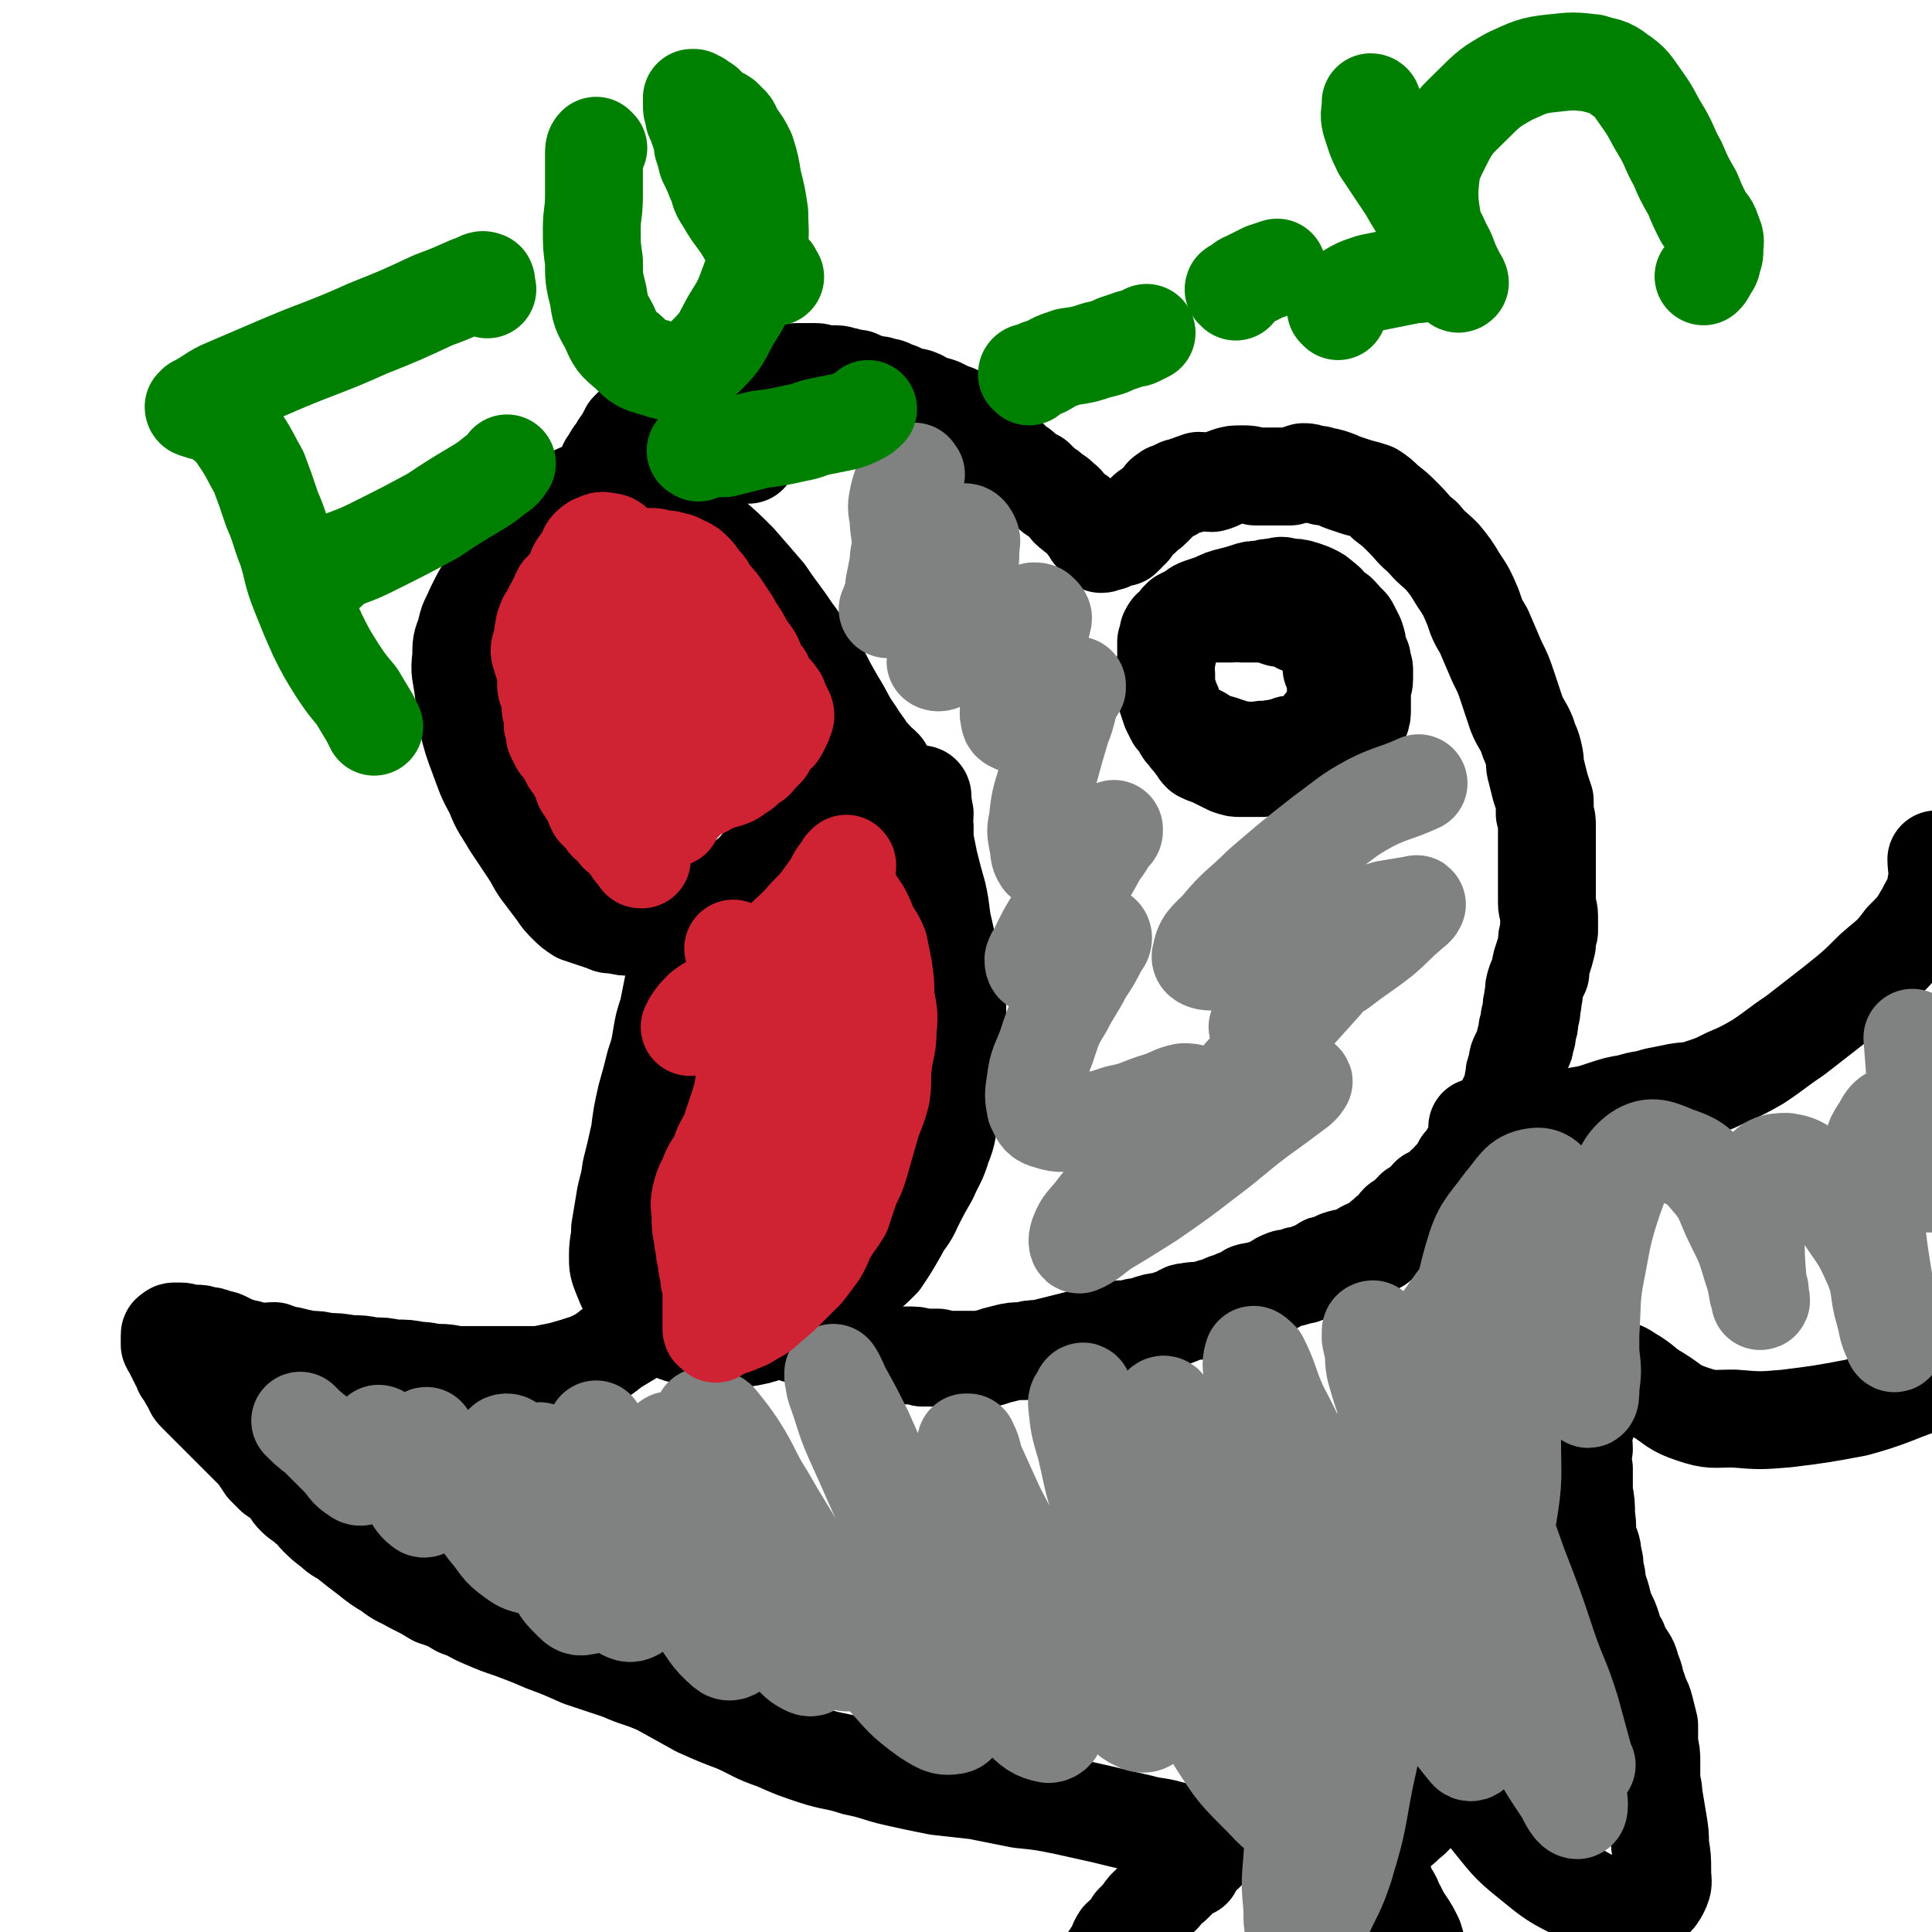 <svg viewBox='0 0 888 888' version='1.1' xmlns='http://www.w3.org/2000/svg' xmlns:xlink='http://www.w3.org/1999/xlink'><g fill='none' stroke='#000000' stroke-width='45' stroke-linecap='round' stroke-linejoin='round'><path d='M406,353c-1,0 -1,0 -1,-1 -1,0 -1,0 -1,0 -2,-3 -2,-3 -5,-6 -3,-5 -3,-4 -6,-9 -5,-7 -4,-7 -9,-15 -4,-7 -4,-7 -8,-15 -6,-8 -6,-9 -12,-17 -6,-9 -6,-8 -12,-17 -6,-7 -6,-7 -13,-15 -6,-6 -6,-6 -13,-12 -6,-6 -5,-6 -12,-11 -6,-4 -6,-3 -13,-6 -5,-2 -5,-3 -12,-4 -4,-1 -4,-1 -9,-1 -4,0 -4,0 -8,1 -5,1 -5,1 -9,3 -5,2 -4,2 -8,5 -4,3 -4,3 -8,7 -3,3 -3,4 -7,7 -4,6 -4,6 -8,11 -4,5 -4,5 -8,11 -3,5 -3,5 -6,11 -2,5 -3,5 -4,11 -2,5 -2,5 -2,11 -1,7 0,7 1,15 1,7 0,7 2,15 2,8 2,8 5,16 3,8 3,9 7,16 3,8 4,8 8,15 4,6 4,6 8,12 4,6 3,6 7,11 3,4 3,4 6,8 2,3 2,3 5,6 2,2 2,2 5,4 3,1 3,1 6,2 3,1 3,1 6,2 2,1 2,1 5,1 4,1 4,1 8,1 4,1 4,1 8,1 3,1 3,1 7,1 2,0 2,0 4,0 2,0 2,-1 4,-1 1,0 1,0 2,0 1,0 1,0 1,0 '/><path d='M424,366c0,0 -1,-1 -1,-1 0,0 1,0 1,1 0,1 0,1 0,3 1,3 0,3 1,5 0,3 -1,3 0,6 0,3 0,3 0,6 1,5 1,5 2,10 2,8 2,8 4,15 2,9 1,9 3,17 2,9 2,9 3,18 2,8 2,8 3,17 0,9 0,9 0,17 0,9 1,9 0,17 -1,7 -2,7 -3,15 -2,7 -1,8 -4,15 -2,7 -3,7 -6,14 -4,7 -4,7 -7,13 -3,7 -4,6 -7,12 -4,7 -4,7 -8,13 -4,4 -4,4 -9,8 -4,5 -4,5 -9,8 -5,4 -5,4 -10,7 -6,3 -6,3 -11,6 -6,2 -6,2 -12,4 -6,2 -6,2 -12,3 -6,1 -6,1 -13,1 -6,-1 -6,-1 -13,-2 -5,-1 -5,-1 -10,-4 -5,-2 -5,-3 -9,-6 -3,-4 -3,-4 -6,-8 -3,-4 -3,-4 -5,-9 -2,-5 -2,-5 -2,-10 0,-6 1,-6 1,-12 1,-6 1,-6 2,-12 1,-7 2,-7 3,-15 2,-8 2,-8 4,-17 1,-8 1,-8 3,-17 2,-7 2,-7 4,-15 2,-6 2,-6 3,-12 1,-6 1,-6 3,-12 1,-5 1,-5 2,-10 1,-5 1,-5 3,-10 1,-4 1,-4 2,-8 1,-4 1,-4 2,-7 0,-3 1,-3 2,-6 1,-2 1,-2 2,-5 1,-1 0,-1 1,-3 0,0 1,-1 1,-1 '/><path d='M396,361c0,0 -1,-1 -1,-1 -1,0 -1,0 -2,1 -2,1 -2,1 -4,2 -2,2 -2,1 -4,3 -2,1 -2,2 -4,3 -1,1 -1,2 -3,3 -2,1 -2,1 -4,3 -2,2 -2,2 -4,3 -2,2 -1,3 -4,4 -2,2 -2,2 -5,4 -2,1 -2,2 -4,4 -2,2 -2,2 -4,4 -2,2 -2,2 -4,4 -2,3 -2,3 -5,5 -1,1 -1,2 -3,3 -2,1 -2,1 -5,2 -2,1 -2,1 -4,2 -2,1 -2,1 -4,2 -2,1 -2,1 -4,2 -1,1 -1,1 -3,1 0,0 0,1 -1,1 0,0 0,0 -1,0 -1,0 -1,1 -2,1 '/><path d='M280,227c-1,0 -1,0 -1,-1 -1,-1 -1,-1 -1,-2 0,-2 0,-2 0,-4 0,-3 0,-3 1,-5 0,-2 1,-2 2,-4 1,-2 1,-2 3,-4 1,-3 1,-2 3,-5 1,-2 1,-2 2,-4 1,-1 1,-1 3,-3 1,-1 1,-1 3,-2 2,-1 2,-2 5,-3 2,-1 3,-1 5,-2 3,-1 3,-2 6,-3 2,-1 2,-1 5,-2 4,-1 4,-1 7,-2 4,-1 4,-1 8,-2 2,-1 2,-1 5,-2 2,0 2,-1 5,-1 2,-1 2,-1 4,-2 3,0 3,0 5,-1 2,0 2,0 5,-1 3,0 3,0 6,0 3,0 3,-1 5,-1 2,0 2,0 4,0 3,0 3,0 5,0 2,0 2,1 4,1 3,0 3,0 5,0 3,0 2,1 5,1 2,1 2,1 5,1 2,1 2,1 5,2 2,1 3,1 5,1 2,1 2,1 4,1 3,1 3,2 5,2 2,1 2,1 4,2 3,1 3,0 5,1 3,1 2,2 5,3 2,0 2,0 5,1 2,1 2,1 4,2 3,1 3,1 5,2 1,1 1,1 3,3 2,1 2,1 3,2 2,2 2,2 4,4 2,1 2,1 4,3 1,2 1,2 3,3 2,2 2,2 5,4 2,2 2,2 4,4 2,1 2,1 4,3 3,2 3,2 5,3 2,2 2,2 4,4 2,1 2,1 4,3 2,1 2,1 4,3 3,2 2,3 5,5 2,2 2,1 4,3 2,2 2,2 3,4 1,1 1,1 2,3 1,1 1,0 2,1 0,1 1,1 1,1 0,0 0,1 0,1 0,0 0,0 1,1 0,1 0,1 0,1 1,0 1,0 1,-1 1,0 1,0 2,0 1,-1 1,0 1,0 1,-1 1,-1 2,-1 0,0 0,0 1,-1 0,0 0,0 0,0 0,0 0,0 1,0 1,0 1,0 2,0 1,-1 1,-1 2,-2 0,0 0,0 0,-1 -1,0 0,0 0,0 0,-1 -1,-1 0,-1 0,-1 1,0 2,0 0,-1 0,-1 1,-2 0,0 0,0 1,-1 1,-1 1,-1 2,-2 2,-1 1,-1 3,-3 1,-1 1,0 2,-1 1,-1 1,-1 2,-2 1,-1 1,-1 3,-3 1,-1 0,-1 2,-2 1,-1 1,-1 3,-1 1,-1 1,-1 3,-2 2,0 2,-1 4,-1 2,-1 2,-1 5,-2 3,0 3,1 6,1 4,-1 4,-2 7,-3 3,-1 3,-1 7,-1 3,0 3,0 6,1 4,0 4,0 8,0 4,0 4,0 8,0 3,-1 3,-1 6,-2 2,0 2,0 4,1 3,0 3,0 5,1 2,0 2,0 5,1 3,1 2,1 5,2 3,1 3,1 6,2 4,1 4,1 7,2 3,2 3,2 6,5 4,3 4,3 8,7 5,5 4,5 9,9 4,5 5,5 9,9 4,5 4,5 7,10 4,6 4,6 7,13 2,6 2,6 5,11 3,7 3,7 6,14 3,6 3,6 5,12 2,6 2,6 4,12 2,5 3,5 5,10 1,4 2,4 3,9 1,4 0,4 1,7 1,4 1,4 2,8 1,3 1,3 2,6 0,3 0,3 0,6 1,3 1,3 1,6 0,3 0,3 0,5 0,3 0,3 0,6 0,3 0,3 0,6 0,3 0,3 0,6 0,3 0,3 0,6 0,3 0,3 0,6 0,3 1,3 1,6 0,3 0,3 0,7 -1,3 -1,3 -1,6 -1,4 -1,4 -2,7 -1,3 -1,3 -1,6 -1,2 -1,2 -2,4 -1,3 -1,3 -1,6 -1,3 0,3 -1,5 0,3 0,3 -1,6 0,3 0,3 -1,5 0,3 0,3 -1,5 0,2 0,2 -1,4 -1,2 -1,2 -2,4 -1,2 0,2 -1,5 -1,2 -1,2 -1,4 -1,3 0,3 -1,5 -1,3 -1,3 -2,5 -1,2 -1,2 -2,5 -1,2 -1,2 -3,4 -1,2 -1,2 -3,3 -1,2 -1,2 -2,4 -2,2 -1,2 -3,4 -1,2 -1,1 -3,3 -1,2 -1,2 -2,3 -1,2 -1,2 -3,4 -1,2 -1,2 -2,4 -1,1 -1,1 -3,3 -1,2 -1,2 -3,3 -2,2 -2,2 -3,3 -2,1 -2,1 -4,2 -2,2 -1,2 -3,4 -2,1 -2,1 -4,2 -2,2 -1,2 -3,3 -2,2 -2,2 -4,3 -2,2 -1,2 -3,4 -2,1 -2,1 -4,3 -2,1 -1,2 -3,3 -2,1 -3,1 -5,2 -2,1 -2,1 -3,2 -3,1 -3,1 -5,2 -2,0 -2,0 -5,1 -2,1 -2,1 -4,2 -2,0 -2,0 -3,1 -2,1 -2,1 -4,2 -3,1 -2,1 -5,2 -2,0 -2,0 -4,1 -3,1 -3,0 -5,1 -3,1 -3,2 -5,3 -3,1 -3,1 -6,2 -2,1 -2,0 -5,1 -3,2 -3,2 -6,3 -4,2 -4,1 -7,3 -4,1 -4,1 -7,2 -4,1 -4,0 -8,1 -3,0 -2,1 -5,2 -3,1 -3,1 -5,2 -3,1 -3,0 -6,1 -4,1 -4,2 -8,2 -3,1 -4,1 -7,1 -4,1 -4,1 -8,1 -3,1 -3,2 -6,3 -4,1 -4,0 -7,1 -4,1 -4,1 -8,2 -4,1 -4,1 -8,2 -4,0 -4,0 -7,1 -5,0 -5,0 -9,1 -4,1 -4,1 -7,2 -4,1 -4,1 -8,1 -4,0 -4,0 -8,0 -4,0 -4,0 -8,-1 -3,0 -3,0 -7,0 -3,-1 -3,-1 -7,-1 -4,0 -4,0 -8,0 -3,-1 -3,-1 -7,-1 -4,-1 -4,-2 -7,-2 -4,-1 -4,-1 -8,-2 -4,-1 -4,-1 -8,-2 -3,-1 -3,0 -6,-1 -4,-1 -4,-1 -8,-2 -3,-1 -3,-1 -6,-2 -3,-1 -3,-1 -7,-2 -2,0 -3,0 -5,-2 -2,-1 -2,-1 -4,-3 -1,-1 -1,-1 -2,-2 -1,-1 0,-1 0,-2 0,-1 1,-1 1,-1 '/><path d='M680,519c0,0 -1,-1 -1,-1 0,0 1,0 1,1 2,0 2,0 5,0 6,-1 6,-1 12,-1 7,-1 7,-1 14,-2 7,-1 7,-1 14,-3 6,-1 6,-1 12,-3 6,-2 6,-2 12,-3 6,-2 6,-1 12,-3 5,-1 5,-1 10,-2 6,-1 6,0 11,-2 6,-2 6,-2 12,-5 7,-3 7,-3 14,-7 9,-6 8,-6 17,-12 9,-7 9,-7 18,-14 10,-8 10,-8 18,-16 8,-7 8,-6 14,-14 6,-6 6,-6 10,-13 3,-6 4,-6 5,-13 1,-5 0,-8 0,-11 '/><path d='M740,628c0,0 -1,-1 -1,-1 1,0 2,1 3,2 4,1 4,1 7,3 7,4 6,5 13,9 8,5 7,6 16,9 9,3 9,2 19,2 12,1 12,1 24,0 16,-2 16,-2 32,-5 15,-4 20,-7 29,-10 '/><path d='M745,634c0,0 0,-1 -1,-1 0,0 0,0 0,0 -2,2 -2,2 -4,4 -2,2 -2,2 -4,4 -2,3 -2,2 -4,5 -2,3 -1,3 -2,6 -1,3 -2,3 -2,7 -1,3 0,3 0,7 -1,4 -1,4 0,9 0,5 0,5 0,11 1,5 1,5 1,11 1,5 0,5 1,10 1,4 2,4 2,8 1,3 1,4 1,7 1,3 1,3 1,6 1,3 1,3 2,6 1,4 1,4 2,7 2,4 2,4 3,7 1,4 1,4 3,7 1,3 1,3 3,6 2,3 2,3 3,7 2,4 1,4 3,9 1,4 2,4 3,8 1,4 1,4 2,8 0,5 0,5 0,9 1,4 1,4 1,8 0,3 0,3 0,7 0,4 1,4 1,8 1,6 1,6 2,12 1,6 1,6 1,11 1,6 1,6 1,12 0,5 1,5 -1,9 -2,4 -3,4 -7,6 -4,3 -5,3 -10,3 -10,-2 -11,-3 -20,-8 -12,-6 -12,-6 -23,-15 -10,-8 -10,-9 -19,-20 -8,-9 -8,-10 -16,-19 '/><path d='M297,611c0,-1 -1,-2 -1,-1 -2,0 -2,1 -4,3 -5,3 -5,3 -10,6 -5,4 -5,4 -11,7 -6,2 -6,2 -13,4 -5,1 -5,1 -10,2 -6,0 -6,0 -12,0 -6,0 -6,0 -12,0 -6,0 -6,0 -12,0 -5,0 -5,-1 -10,-1 -5,0 -5,-1 -10,-1 -5,-1 -5,-1 -11,-1 -5,-1 -5,-1 -10,-1 -5,-1 -5,-1 -10,-1 -6,-1 -6,-1 -11,-1 -4,-1 -4,-1 -8,-1 -5,-1 -5,-1 -9,-2 -4,0 -4,-1 -7,-2 -4,0 -4,1 -8,0 -2,0 -2,0 -4,-1 -2,0 -2,0 -4,-1 -1,0 -1,0 -3,-1 -2,-1 -2,-1 -4,-2 -2,-1 -2,0 -4,-1 -2,-1 -2,-1 -4,-1 -3,-1 -3,-1 -5,-1 -2,0 -2,0 -4,0 -2,-1 -2,-1 -3,-1 -2,0 -2,0 -3,0 -1,0 -1,1 -1,1 -1,0 -1,0 -1,1 0,1 0,1 0,2 0,1 0,1 0,2 1,2 1,2 2,3 0,1 0,1 1,2 0,1 0,1 1,2 0,1 0,1 1,2 1,2 1,2 1,3 1,1 1,1 2,3 1,2 1,2 2,3 1,3 1,3 3,5 2,2 2,2 4,4 3,3 3,3 6,6 3,3 3,3 6,6 3,3 3,3 6,6 2,2 2,2 5,5 2,3 2,3 4,6 2,2 2,2 4,4 3,2 3,2 6,4 2,3 1,3 4,6 2,2 3,2 5,4 3,2 3,3 5,5 3,3 3,3 7,6 3,3 3,2 7,5 5,4 5,4 9,7 5,4 5,4 10,7 5,4 5,3 10,6 6,3 6,3 11,6 6,2 6,2 11,5 6,2 6,3 11,5 7,3 7,3 13,5 8,3 8,3 15,6 8,3 8,3 17,7 9,3 9,3 18,6 9,4 9,3 18,7 9,5 9,5 18,10 9,4 9,4 17,7 9,4 9,5 18,8 9,4 9,4 18,7 9,3 10,2 19,5 10,2 10,3 19,5 9,2 9,2 19,4 9,1 9,1 18,2 10,2 10,2 20,4 10,1 10,1 20,3 9,2 9,2 18,4 8,2 8,2 17,4 7,2 7,1 14,3 4,1 4,1 8,3 3,1 3,2 5,3 1,1 1,1 2,2 1,1 2,2 1,2 0,1 0,0 -1,1 -1,0 -1,0 -1,0 -1,2 -1,2 -2,3 -1,1 -2,1 -3,2 0,1 0,1 1,2 0,0 0,0 0,0 -1,0 -1,0 -2,0 0,0 0,0 -1,1 -1,1 -1,1 -2,1 -1,1 -1,1 -2,3 -1,1 -1,1 -2,2 -2,1 -2,1 -3,2 -1,1 -1,2 -2,3 -1,1 -1,1 -3,2 -2,2 -1,2 -3,3 -2,2 -2,2 -3,4 -2,2 -2,2 -4,4 -1,2 -1,2 -2,4 -2,2 -2,1 -4,3 -2,3 -1,3 -3,6 -2,3 -2,3 -4,6 -2,3 -2,3 -4,6 -2,3 -2,3 -4,6 -2,3 -2,3 -5,6 -2,3 -2,3 -4,6 -1,2 -1,2 -2,4 -1,1 -1,1 -1,2 -1,1 -1,1 0,1 2,0 2,0 5,-1 1,0 3,0 3,0 '/><path d='M655,830c-1,0 -1,-1 -1,-1 -2,1 -2,2 -3,4 -2,3 -3,3 -5,5 -3,3 -4,3 -7,6 -2,3 -3,3 -4,6 -1,2 0,2 0,4 -1,2 -1,2 0,5 0,2 0,3 1,5 1,4 1,4 3,7 2,3 1,3 3,6 2,4 2,4 4,7 2,3 2,3 4,7 1,3 1,4 2,7 1,4 1,4 3,8 1,2 1,2 3,4 3,3 3,3 7,5 4,2 4,1 8,2 6,0 8,0 11,0 '/><path d='M558,281c0,0 -1,-1 -1,-1 -2,0 -2,0 -3,1 -2,0 -2,0 -5,1 -2,1 -3,0 -5,2 -2,1 -1,2 -3,4 -1,2 -2,2 -3,4 -1,2 0,2 -1,4 0,4 0,4 -1,7 0,3 -1,3 -1,7 0,2 1,2 1,5 0,3 0,3 0,5 1,3 1,3 2,6 1,2 1,2 2,4 2,2 2,2 3,4 1,2 1,2 3,4 1,2 1,1 3,4 2,2 1,2 3,4 2,1 2,1 5,2 2,1 2,1 4,2 2,1 2,1 4,2 3,1 3,1 5,1 2,0 2,0 4,0 3,0 3,0 6,0 2,-1 2,-1 4,-1 3,-1 3,0 6,-1 3,0 3,0 5,-1 3,-1 3,-1 7,-2 2,0 2,0 5,-1 2,0 2,-1 4,-2 3,-1 3,0 5,-2 1,-1 1,-1 2,-2 2,-2 1,-2 3,-4 1,-1 1,-1 2,-3 1,-2 1,-1 2,-3 1,-2 1,-3 1,-5 0,-2 0,-2 0,-5 0,-2 0,-2 0,-4 0,-3 1,-2 1,-5 0,-2 0,-2 0,-4 0,-2 -1,-2 -1,-5 -1,-2 -1,-2 -2,-5 0,-2 0,-2 -1,-5 -1,-2 -1,-2 -2,-4 -1,-2 -1,-2 -3,-3 -1,-2 -1,-2 -3,-4 -2,-1 -2,-1 -4,-3 -1,-1 -1,-2 -3,-3 -2,-2 -2,-2 -4,-3 -2,-1 -2,-1 -5,-2 -3,-1 -4,-1 -7,-1 -3,-1 -3,-1 -6,0 -3,0 -3,0 -6,1 -4,0 -4,0 -7,1 -3,1 -3,1 -7,2 -4,1 -4,1 -8,3 -3,1 -3,1 -6,2 -3,1 -3,2 -5,3 -2,1 -2,1 -4,2 -2,2 -2,2 -3,4 -2,1 -2,1 -3,3 0,2 0,2 -1,4 0,3 0,3 0,5 0,3 0,3 0,5 -1,3 -1,3 0,5 0,3 0,3 0,5 0,2 0,2 1,4 1,2 0,2 1,3 1,2 1,2 2,5 1,2 1,2 2,4 1,2 1,2 3,3 2,1 2,1 3,2 2,1 2,1 4,2 1,1 1,2 3,3 3,1 3,0 6,1 3,1 3,1 6,2 2,1 2,0 4,1 2,0 2,0 4,0 2,0 2,0 4,0 2,-1 2,0 3,0 3,-1 3,-1 5,-1 2,0 2,-1 4,-1 2,-1 2,-1 5,-1 1,-1 2,0 3,-1 2,-1 2,-1 3,-2 2,-1 2,-1 3,-2 1,-1 1,-1 2,-2 1,0 0,-1 1,-1 0,-1 0,-1 1,-1 1,-1 1,-1 2,-2 1,-1 0,-2 1,-4 1,-1 1,-1 1,-2 1,-2 0,-2 1,-4 0,-1 0,-1 0,-2 0,-1 0,-1 0,-2 0,-2 0,-2 0,-4 0,-2 0,-2 0,-3 -1,-2 -1,-2 -2,-3 0,-2 0,-2 0,-4 0,-1 0,-2 0,-3 0,-2 -1,-2 -1,-3 -1,-2 -1,-2 -2,-3 -1,-1 -1,-1 -2,-3 -1,-1 -1,-1 -2,-2 -2,-1 -2,-1 -4,-1 -2,-1 -2,-1 -4,-1 -2,-1 -2,-2 -4,-2 -2,-1 -3,-1 -5,-1 -3,-1 -3,-1 -6,-2 -2,0 -2,0 -5,0 -3,0 -3,0 -6,0 -3,-1 -3,0 -5,0 -2,0 -2,0 -4,0 -1,0 -1,0 -2,0 0,0 -1,0 -1,0 '/><path d='M344,209c0,0 0,-1 -1,-1 -2,0 -2,0 -4,1 -3,0 -3,0 -6,1 -1,0 -1,0 -1,0 '/></g>
<g fill='none' stroke='#808282' stroke-width='45' stroke-linecap='round' stroke-linejoin='round'><path d='M421,218c-1,-1 -1,-2 -1,-1 -2,1 -3,1 -4,3 -2,4 -2,4 -3,8 -1,5 -1,5 0,10 0,6 1,6 1,12 0,4 -1,4 -1,9 -1,5 -1,5 -2,10 0,3 0,3 -1,6 0,2 -1,3 -2,5 0,0 1,-1 1,-1 0,-2 0,-2 1,-3 2,-5 2,-5 6,-10 4,-5 4,-5 10,-11 4,-4 4,-4 9,-7 3,-2 4,-3 7,-3 2,-1 3,0 4,2 1,2 0,3 0,6 0,5 0,5 -1,10 -1,7 -1,7 -3,14 -2,6 -2,6 -5,13 -1,5 -1,5 -4,9 -1,3 -3,3 -3,5 0,0 1,1 3,0 2,-1 2,-1 4,-3 4,-3 4,-3 9,-6 5,-4 5,-4 11,-7 5,-3 5,-2 10,-4 4,-1 4,-2 8,-3 2,0 2,0 3,1 1,1 2,2 1,3 0,3 -1,3 -2,6 -2,5 -2,6 -4,11 -2,6 -2,5 -4,11 -2,5 -2,5 -4,10 -1,3 -2,4 -1,7 0,2 1,2 3,3 2,1 2,1 4,0 4,-1 4,-2 8,-4 3,-3 3,-3 7,-6 3,-2 2,-3 5,-5 2,-2 2,-2 4,-3 0,0 0,1 0,1 -1,2 -2,1 -2,3 -3,7 -2,8 -5,15 -3,10 -3,10 -6,21 -3,11 -4,11 -5,22 -1,5 -1,5 0,10 1,4 0,5 2,8 2,2 3,1 5,1 4,0 4,-1 8,-3 4,-2 4,-3 9,-5 4,-2 4,-2 8,-5 1,-1 1,-1 3,-2 0,0 0,1 0,1 0,1 -1,1 -2,2 -2,4 -2,4 -5,8 -5,9 -5,9 -10,17 -6,8 -6,7 -11,15 -3,5 -3,5 -6,11 -1,3 -2,3 -3,6 0,1 0,3 2,3 1,0 2,-1 4,-2 4,-2 4,-2 8,-3 5,-2 5,-2 10,-5 3,-2 3,-3 7,-4 0,-1 1,0 1,1 0,2 -1,2 -2,4 -3,6 -3,6 -7,12 -4,8 -5,8 -9,16 -5,8 -5,9 -8,18 -3,8 -4,8 -5,16 -1,6 -1,7 0,12 2,4 2,5 6,6 6,2 7,1 14,0 9,0 9,0 18,-3 10,-2 9,-3 19,-6 6,-2 6,-3 11,-4 2,0 4,0 4,1 -1,3 -2,4 -5,7 -5,7 -6,6 -11,12 -9,10 -8,10 -16,19 -6,8 -7,8 -13,16 -4,5 -5,5 -7,10 -1,2 -1,5 0,5 5,-2 6,-4 12,-8 10,-6 10,-6 21,-13 13,-9 13,-9 26,-19 12,-9 12,-10 24,-19 7,-5 7,-5 15,-11 3,-2 5,-4 5,-5 1,0 -2,1 -4,2 -5,2 -5,2 -9,4 -6,2 -6,3 -11,5 -5,3 -5,3 -10,4 -3,1 -5,2 -6,1 0,-2 1,-4 3,-7 5,-8 5,-7 11,-14 8,-10 8,-10 17,-20 9,-10 9,-10 18,-20 6,-7 5,-7 11,-13 3,-3 4,-3 6,-6 0,0 -1,0 -2,0 -1,1 -1,1 -3,3 -7,5 -7,5 -13,11 -8,7 -8,6 -16,13 -5,4 -5,5 -10,9 -1,2 -3,3 -3,3 1,0 3,-2 5,-3 7,-6 6,-7 14,-12 9,-6 9,-6 19,-12 9,-7 10,-7 19,-14 7,-6 6,-6 12,-11 2,-2 4,-3 4,-4 1,-1 -1,0 -2,0 -6,1 -6,1 -12,2 -9,3 -9,3 -18,6 -13,4 -13,4 -26,8 -11,4 -10,4 -21,7 -8,2 -8,3 -15,3 -3,0 -6,-1 -5,-3 1,-6 3,-7 8,-12 9,-11 10,-10 20,-20 14,-12 14,-12 28,-23 11,-8 11,-9 22,-15 10,-5 11,-4 22,-9 '/><path d='M139,654c0,0 -1,-1 -1,-1 3,3 4,4 8,7 5,5 5,5 10,10 4,4 3,5 8,8 1,1 2,1 4,0 2,0 3,-1 4,-3 1,-2 1,-3 2,-6 0,-3 0,-3 0,-6 0,-2 0,-2 0,-3 0,-1 0,-1 0,-1 1,0 1,1 2,2 1,4 1,4 3,8 3,7 3,7 8,13 3,6 3,8 7,11 1,1 2,0 4,-1 2,-2 2,-2 3,-4 1,-5 0,-5 0,-11 0,-5 -1,-5 -2,-9 -1,-3 -1,-3 -2,-6 -1,-1 -2,-2 -1,-2 0,1 1,2 2,4 2,4 2,5 5,9 4,6 5,6 10,13 6,8 5,9 11,17 6,7 5,8 12,13 4,3 5,3 10,4 2,0 4,0 5,-2 2,-4 1,-5 1,-10 -1,-7 -1,-7 -3,-13 -2,-8 -2,-9 -6,-17 -2,-6 -2,-6 -6,-12 -2,-2 -3,-3 -4,-3 -2,0 -2,1 -2,3 0,4 0,4 1,8 2,7 2,7 5,14 4,9 4,9 9,19 4,9 4,9 9,18 3,6 3,6 8,11 2,2 3,3 6,2 2,0 4,-1 4,-4 1,-5 -1,-5 -3,-11 -2,-8 -2,-9 -5,-17 -4,-10 -4,-10 -9,-19 -3,-8 -3,-8 -7,-16 0,-2 -1,-3 -1,-4 -1,0 0,2 0,3 2,6 2,6 5,12 4,8 3,9 8,17 4,8 4,8 9,17 5,8 5,8 11,16 3,4 2,7 7,9 2,1 4,0 6,-2 3,-3 4,-4 4,-8 0,-10 -1,-10 -4,-19 -3,-12 -4,-12 -8,-24 -3,-10 -3,-10 -7,-20 -2,-6 -2,-6 -5,-11 0,0 0,0 0,0 0,0 0,0 0,0 1,4 1,4 2,8 5,10 4,10 9,19 8,17 9,17 18,32 8,13 8,13 17,26 6,8 6,10 13,16 2,2 4,1 6,-1 2,-2 3,-2 3,-5 1,-9 0,-9 -2,-18 -2,-10 -2,-10 -6,-19 -5,-12 -6,-12 -12,-24 -5,-10 -5,-9 -11,-19 -1,-4 -1,-4 -3,-8 0,-1 -1,-2 0,-2 1,5 2,7 4,13 7,13 7,13 14,26 10,16 11,16 21,32 8,13 7,14 16,26 3,4 4,5 8,7 2,1 3,0 4,-2 0,-7 -1,-8 -3,-15 -3,-10 -2,-10 -6,-20 -6,-14 -6,-14 -13,-28 -5,-13 -5,-13 -11,-25 -5,-9 -6,-9 -12,-17 -3,-4 -3,-5 -6,-8 -1,0 -1,0 -1,1 1,2 1,2 3,5 4,9 4,9 9,17 7,13 7,13 14,26 9,15 9,15 18,29 7,12 7,12 15,24 3,5 5,10 7,11 1,1 -1,-4 -2,-8 -2,-8 -1,-8 -4,-16 -6,-13 -7,-12 -15,-25 -8,-14 -8,-13 -16,-27 -7,-11 -6,-12 -13,-23 -4,-6 -5,-7 -9,-12 -1,-1 -1,0 -1,1 0,2 1,2 2,5 5,8 5,8 10,16 7,13 7,13 15,25 11,18 12,17 24,34 13,18 12,19 26,36 9,10 9,11 20,19 5,3 7,5 12,4 3,0 3,-3 3,-7 0,-11 -1,-11 -4,-22 -4,-14 -4,-14 -9,-28 -8,-21 -8,-21 -16,-42 -7,-18 -7,-18 -15,-36 -5,-10 -5,-10 -10,-19 -2,-4 -2,-5 -4,-8 0,0 0,1 0,2 1,2 0,2 1,5 5,14 4,14 10,27 10,22 9,22 21,43 14,25 14,26 31,50 11,16 10,17 23,31 5,5 7,7 13,8 2,0 4,-2 4,-5 0,-7 -1,-8 -3,-15 -4,-14 -5,-14 -10,-29 -5,-16 -5,-16 -11,-32 -5,-17 -6,-16 -12,-33 -4,-9 -4,-10 -6,-20 0,0 1,0 1,0 2,4 2,5 3,9 5,11 5,11 10,22 7,13 7,14 14,27 10,16 10,16 20,32 9,14 9,15 20,28 5,6 5,8 12,11 3,1 5,-1 6,-5 2,-11 0,-13 -2,-25 -3,-18 -3,-18 -7,-36 -5,-20 -5,-20 -10,-40 -3,-15 -3,-15 -7,-30 -2,-8 -2,-10 -6,-16 0,-1 -1,0 -1,1 -1,2 -2,2 -2,4 1,10 1,10 4,20 4,17 3,17 10,34 11,26 11,26 24,52 12,25 12,25 26,49 9,14 9,14 21,26 4,4 8,9 9,7 3,-3 0,-8 -2,-16 -2,-15 -2,-15 -6,-29 -6,-21 -7,-21 -14,-41 -7,-21 -7,-21 -14,-41 -6,-16 -6,-16 -12,-32 -3,-11 -3,-11 -6,-21 -1,-4 -1,-5 -1,-7 1,-1 2,0 2,1 2,4 1,5 4,9 7,15 8,14 16,29 11,19 10,20 21,39 11,19 11,18 22,37 8,13 7,13 16,25 1,2 4,4 4,3 1,-3 -1,-5 -2,-10 -4,-15 -4,-15 -8,-30 -5,-19 -5,-19 -11,-39 -7,-22 -8,-22 -14,-45 -5,-16 -5,-16 -8,-33 -1,-4 -1,-6 0,-9 0,-1 2,1 3,2 5,10 4,11 9,22 10,19 9,19 19,38 12,25 12,25 25,49 12,22 12,22 25,44 8,14 8,15 18,27 1,1 3,0 3,-2 1,-5 0,-6 -1,-13 -3,-18 -3,-18 -7,-36 -5,-22 -6,-22 -12,-43 -7,-24 -7,-24 -14,-47 -6,-18 -7,-17 -12,-35 -1,-6 0,-6 -1,-13 0,-2 0,-3 0,-5 0,0 -1,0 -1,1 0,1 0,1 0,3 3,13 2,13 6,25 8,26 7,26 17,51 12,31 13,31 27,61 12,24 12,24 24,47 7,13 7,13 15,25 2,4 4,8 6,8 1,0 1,-4 0,-8 -2,-9 -2,-9 -5,-18 -6,-16 -6,-16 -12,-31 -9,-24 -9,-24 -18,-47 -8,-23 -8,-23 -16,-46 -5,-17 -5,-17 -9,-33 -3,-9 -3,-12 -4,-17 0,-1 1,2 2,4 2,7 1,7 3,14 5,17 5,17 11,35 7,21 6,21 14,42 9,22 10,22 19,44 7,16 7,16 14,31 2,5 4,7 5,9 1,1 -1,-1 -1,-3 -3,-11 -3,-11 -6,-22 -5,-16 -6,-15 -11,-30 -6,-18 -6,-18 -13,-36 -6,-17 -6,-17 -14,-34 -5,-10 -5,-10 -11,-19 -3,-4 -3,-6 -7,-6 -3,0 -4,3 -7,7 -5,8 -5,8 -9,17 -6,13 -6,13 -10,27 -5,18 -5,19 -9,37 -4,19 -4,19 -7,38 -3,15 -1,15 -4,30 -2,9 -2,10 -6,19 -1,2 -2,3 -3,3 0,-1 0,-3 0,-5 1,-9 1,-9 2,-19 2,-12 1,-12 2,-25 2,-10 1,-11 3,-21 2,-7 2,-12 5,-13 2,-1 3,4 5,9 3,12 4,12 3,24 0,17 -2,18 -5,35 -3,17 -3,17 -8,34 -4,12 -5,12 -10,23 -3,6 -3,8 -8,12 -1,1 -3,-1 -4,-3 -2,-5 -2,-6 -2,-13 -1,-11 -1,-11 0,-23 1,-16 2,-16 4,-33 3,-16 3,-16 7,-33 4,-17 4,-17 8,-35 3,-13 2,-14 7,-27 1,-5 3,-6 5,-9 1,0 1,1 1,2 -2,11 -2,11 -4,22 -2,13 -3,13 -5,27 -3,15 -2,15 -6,30 -2,10 -2,11 -5,19 0,1 -2,0 -2,-1 -1,-9 0,-9 1,-18 2,-22 1,-22 5,-44 4,-27 3,-27 11,-54 8,-27 8,-28 20,-54 9,-20 9,-21 22,-39 8,-11 10,-16 20,-19 4,-1 5,5 8,12 4,9 3,10 4,21 2,20 1,20 0,40 0,18 1,18 -2,36 -2,11 -1,12 -6,22 -2,4 -6,7 -7,4 -4,-6 -3,-10 -5,-21 -2,-16 -3,-16 -4,-32 -1,-24 -1,-25 1,-49 1,-21 -1,-22 5,-43 4,-14 6,-14 14,-25 6,-7 7,-11 14,-12 5,-1 7,2 10,7 6,8 6,9 8,18 4,14 4,14 6,28 2,14 2,14 2,28 1,8 1,8 0,16 0,3 0,5 -1,5 0,0 -1,-3 -1,-6 0,-12 1,-12 2,-24 1,-16 0,-16 3,-31 3,-16 3,-17 8,-32 4,-10 3,-14 11,-20 6,-4 10,-2 17,1 9,3 10,4 16,11 7,8 6,10 11,20 5,10 5,10 8,20 2,6 2,6 3,12 1,2 1,3 1,4 1,0 0,-1 0,-2 0,-3 0,-3 -1,-6 -1,-12 -1,-12 -1,-23 1,-14 -2,-16 3,-27 2,-5 5,-6 11,-6 7,1 8,3 14,8 8,8 8,9 14,19 7,10 7,10 12,21 4,10 2,11 5,21 2,7 1,7 4,13 0,1 1,2 1,1 0,-4 -1,-5 -2,-10 -2,-11 -2,-11 -4,-23 -2,-13 -2,-13 -3,-26 -1,-13 -2,-14 -1,-27 0,-7 0,-7 4,-13 2,-4 3,-5 6,-6 3,0 4,2 6,4 4,4 4,4 6,9 2,4 2,4 3,9 1,4 0,4 1,8 0,1 0,1 0,2 -1,0 -1,0 -2,-1 0,-2 0,-2 0,-4 0,-6 0,-6 -1,-12 -1,-12 -2,-12 -3,-24 -1,-13 -1,-13 -2,-26 '/></g>
<g fill='none' stroke='#CF2233' stroke-width='45' stroke-linecap='round' stroke-linejoin='round'><path d='M295,395c-1,0 -1,0 -1,-1 -1,-1 -1,-1 -2,-2 -2,-2 -1,-2 -3,-4 -2,-3 -2,-3 -5,-5 -1,-2 -1,-2 -3,-4 -2,-1 -2,-1 -3,-3 -2,-2 -2,-2 -4,-4 -1,-2 -1,-2 -2,-5 -2,-3 -2,-3 -4,-6 -1,-3 0,-3 -2,-5 -1,-3 -2,-3 -3,-5 -2,-2 -1,-3 -3,-5 -1,-2 -1,-2 -3,-4 -1,-2 -1,-2 -2,-4 0,-2 0,-3 -1,-5 0,-2 1,-2 0,-4 0,-2 -1,-2 -1,-4 0,-2 0,-2 0,-3 0,-2 -1,-2 -1,-4 0,-1 -1,-1 -1,-3 0,-1 0,-2 0,-3 0,-2 0,-2 0,-4 -1,-2 -1,-2 -2,-5 0,-2 -1,-2 -1,-4 0,-2 1,-2 1,-4 1,-3 0,-3 1,-5 0,-2 0,-2 1,-4 0,-2 1,-1 2,-3 0,-1 0,-1 1,-3 1,-2 1,-2 2,-3 1,-3 1,-3 2,-5 2,-2 2,-2 4,-3 1,-2 1,-2 3,-3 2,-2 2,-2 4,-4 2,0 2,0 4,-1 1,0 2,0 3,-1 3,-1 2,-1 5,-2 2,-1 2,-1 5,-1 3,-1 3,-1 6,-1 4,0 4,0 7,0 2,0 2,0 5,1 3,0 3,0 6,1 2,0 2,1 5,2 2,1 2,1 4,3 2,2 2,3 4,5 3,3 2,4 5,7 2,2 2,2 4,5 2,3 2,3 4,6 1,2 1,2 3,5 2,3 2,3 3,6 2,2 2,2 4,5 1,2 1,2 2,5 1,2 1,2 3,4 0,2 0,2 1,3 1,2 1,2 2,3 2,2 2,1 3,3 1,1 1,1 1,3 1,1 1,1 2,3 0,1 1,1 1,3 0,1 -1,1 -1,3 -1,2 -1,2 -2,4 -1,2 -2,1 -3,3 -2,2 -2,3 -3,5 -2,2 -2,2 -4,4 -1,2 -2,2 -4,3 -2,2 -2,3 -5,4 -2,2 -2,2 -5,3 -3,1 -3,0 -6,2 -2,0 -2,1 -4,2 -1,1 -2,0 -3,1 -2,1 -2,1 -3,2 -1,1 -1,1 -2,2 -1,1 -1,1 -2,2 -1,1 -2,1 -2,2 -1,1 -1,1 -2,2 0,1 0,1 -1,2 0,0 0,1 0,1 0,-1 0,-1 0,-1 0,-3 0,-3 1,-5 0,-4 0,-4 1,-9 1,-8 1,-8 2,-16 2,-8 2,-8 3,-16 0,-8 0,-8 0,-15 0,-7 0,-7 0,-14 -1,-5 -1,-5 -2,-11 -1,-4 -1,-4 -2,-7 -1,-2 -2,-2 -4,-3 -2,-1 -2,-2 -4,-1 -2,0 -2,1 -4,2 -2,1 -2,1 -3,3 -1,2 -2,2 -2,3 -1,4 0,5 1,9 0,5 0,5 1,10 0,6 0,6 1,13 1,7 1,7 3,14 1,7 1,7 2,14 1,5 1,6 2,11 0,2 0,2 1,5 0,0 1,1 1,1 0,-1 0,-2 0,-3 -1,-4 -1,-4 -1,-8 -1,-11 -1,-11 -2,-23 -1,-13 -1,-13 -3,-26 -2,-11 -2,-11 -5,-22 -2,-9 -2,-9 -5,-17 -3,-6 -3,-7 -7,-12 -2,-2 -2,-3 -5,-3 -3,-1 -3,0 -6,1 -3,2 -3,3 -4,6 -3,4 -4,4 -5,9 -2,7 -1,8 -1,15 1,8 1,8 3,17 2,7 2,7 4,15 3,6 3,6 6,12 2,4 3,4 6,7 1,3 1,3 3,5 1,2 1,3 2,3 0,1 1,0 1,0 '/><path d='M338,437c0,0 -1,-1 -1,-1 0,1 1,2 1,4 2,4 2,4 3,7 1,6 2,6 3,12 1,6 1,7 1,13 0,6 0,6 -1,12 -1,7 -1,7 -2,14 -1,6 -1,6 -3,12 -2,6 -2,6 -4,12 -3,5 -3,5 -5,11 -3,4 -3,4 -5,9 -2,4 -2,4 -3,8 -1,5 0,5 0,9 0,5 0,5 1,9 0,4 1,4 1,8 1,3 1,3 1,6 1,3 1,3 1,6 1,3 1,3 1,6 0,3 0,3 0,6 0,2 0,2 0,5 0,2 0,2 0,3 0,1 0,2 0,3 0,1 1,0 1,1 1,0 1,1 1,1 1,-1 1,-1 3,-2 3,-1 3,-1 6,-2 4,-2 4,-1 8,-4 4,-2 4,-2 7,-5 5,-4 5,-4 9,-8 4,-4 4,-4 8,-8 3,-4 3,-4 6,-8 3,-5 2,-5 5,-10 3,-5 3,-4 6,-9 2,-6 2,-6 4,-12 3,-6 3,-6 5,-13 2,-7 2,-7 4,-14 2,-7 3,-7 5,-15 1,-7 0,-7 1,-15 1,-7 2,-7 2,-15 1,-8 0,-8 -1,-15 0,-6 0,-6 -1,-13 -1,-5 -1,-5 -2,-10 -2,-5 -3,-5 -5,-9 -1,-3 -1,-3 -3,-7 -2,-3 -2,-3 -4,-6 -1,-2 -1,-2 -2,-4 -1,-2 0,-3 -1,-5 0,-2 0,-2 0,-3 0,-1 0,-1 0,-2 0,-1 1,-1 0,-2 0,0 -1,1 -1,1 -1,2 -1,2 -2,3 -3,4 -2,4 -5,8 -5,7 -5,7 -10,12 -6,7 -7,7 -13,13 -7,6 -7,7 -14,13 -5,6 -5,6 -11,11 -5,3 -6,3 -10,6 -3,3 -3,3 -5,6 0,1 0,1 -1,2 0,0 0,0 0,0 2,0 3,-1 5,-1 5,-2 5,-2 10,-3 7,-3 7,-2 14,-5 4,-2 4,-2 8,-5 4,-3 3,-3 6,-5 3,-2 3,-2 5,-4 1,-1 2,-1 2,-2 0,0 -1,0 -2,1 -1,3 -1,3 -1,7 -2,8 -1,8 -2,17 -3,16 -3,16 -5,33 -2,13 -3,13 -5,26 -1,10 0,10 1,20 0,6 -1,8 1,11 2,2 4,1 7,0 5,-3 6,-3 9,-8 7,-8 6,-9 10,-19 6,-12 6,-12 9,-25 4,-15 3,-15 6,-29 2,-14 2,-14 3,-27 1,-9 1,-10 0,-18 0,-2 -1,-2 -3,-1 -2,0 -2,2 -4,4 -6,6 -6,6 -11,13 -7,9 -6,9 -12,19 -7,11 -7,11 -13,22 -4,10 -4,10 -6,20 -1,7 -1,7 -1,15 0,4 0,5 2,9 0,1 1,1 2,1 3,-1 4,-1 5,-3 4,-5 4,-6 7,-11 3,-7 3,-7 5,-15 3,-7 2,-8 4,-15 3,-6 3,-5 6,-11 0,0 0,0 0,0 '/></g>
<g fill='none' stroke='#008000' stroke-width='45' stroke-linecap='round' stroke-linejoin='round'><path d='M93,189c0,0 -2,-1 -1,-1 1,0 2,0 3,1 4,1 4,1 7,4 5,4 5,4 9,10 4,6 4,7 8,14 3,8 3,8 6,17 4,9 3,9 7,19 3,10 2,10 6,20 4,10 4,10 8,19 4,8 4,8 9,16 4,6 4,6 9,12 3,5 3,5 6,10 1,2 2,4 2,4 '/><path d='M90,188c0,0 -1,0 -1,-1 0,0 0,0 1,-1 6,-3 6,-4 12,-7 14,-6 14,-6 28,-12 19,-8 19,-7 39,-16 15,-6 15,-6 30,-13 8,-3 8,-3 17,-7 4,-1 5,-3 7,-2 1,0 0,2 1,4 '/><path d='M151,262c0,0 -1,-1 -1,-1 0,0 0,0 1,0 3,-2 3,-2 7,-4 8,-3 8,-3 16,-7 12,-6 12,-6 25,-13 9,-6 9,-6 19,-12 5,-3 5,-3 10,-7 3,-2 3,-2 5,-5 0,0 0,0 0,0 '/><path d='M631,48c0,0 0,-1 -1,-1 0,0 0,0 0,1 0,4 -1,4 0,8 2,6 2,7 5,13 6,9 6,9 12,18 4,7 4,7 9,14 4,6 4,5 7,12 3,5 2,5 5,11 1,2 1,2 2,4 1,1 1,2 1,2 -1,1 -1,0 -2,-1 0,-1 0,-1 -1,-2 -2,-3 -3,-3 -4,-6 -3,-7 -3,-7 -5,-14 -1,-10 -2,-10 -2,-20 1,-11 1,-11 6,-21 5,-10 6,-10 14,-18 7,-7 8,-8 17,-13 9,-4 10,-5 20,-6 9,-1 9,-1 18,0 6,2 7,1 12,5 6,4 6,5 11,12 5,7 4,7 9,15 4,7 3,7 7,14 3,7 3,7 7,14 2,5 2,5 5,11 2,3 3,3 4,7 2,4 1,4 1,8 0,2 0,2 -1,4 0,3 -1,3 -2,5 -1,2 -1,2 -2,3 '/><path d='M321,208c0,0 -2,-1 -1,-1 1,-1 2,0 4,0 4,-1 4,-1 9,-1 8,-2 8,-2 16,-4 8,-1 8,-1 17,-3 6,-1 6,-2 11,-3 5,-1 5,-1 10,-2 4,-1 4,-1 8,-3 2,-1 2,-1 4,-3 '/><path d='M473,173c0,-1 -1,-1 -1,-1 0,-1 1,-1 2,-1 3,-1 3,-2 6,-2 5,-3 5,-3 11,-5 7,-1 7,-1 13,-3 4,-1 5,-1 9,-3 3,-1 3,-1 6,-2 2,-1 2,0 4,-1 2,-1 2,-1 4,-2 '/><path d='M615,143c0,-1 -1,-1 -1,-1 0,-2 0,-2 1,-3 2,-2 2,-3 4,-4 5,-3 5,-3 11,-5 5,-1 5,-1 10,-2 5,-1 5,-1 10,-2 1,0 1,0 2,0 '/><path d='M568,134c0,-1 -1,-1 -1,-1 0,-1 1,0 2,-1 2,-1 1,-2 4,-3 4,-2 4,-2 8,-4 3,-1 3,-1 6,-2 '/><path d='M275,68c0,0 -1,-1 -1,-1 -1,1 -1,2 -1,4 0,3 0,3 0,6 0,6 0,6 0,13 0,8 -1,8 -1,15 0,8 0,8 1,15 0,8 0,8 2,16 1,7 1,7 5,14 3,7 3,7 9,12 5,5 5,5 12,7 6,2 6,2 12,1 6,-2 7,-2 12,-7 7,-7 6,-7 11,-16 5,-8 5,-8 8,-16 3,-8 3,-8 4,-16 2,-8 1,-8 1,-17 -1,-7 -1,-7 -3,-15 -1,-6 -1,-7 -3,-13 -2,-4 -2,-4 -5,-8 -2,-3 -1,-4 -4,-6 -2,-3 -3,-2 -6,-4 -2,-2 -2,-2 -4,-4 -2,-1 -2,-1 -3,-2 -1,0 -1,0 -2,-1 0,0 0,0 -1,0 0,0 0,1 0,1 0,1 0,1 0,3 0,2 1,2 1,5 1,2 1,2 2,5 1,1 1,1 1,3 1,2 1,2 1,5 1,3 1,3 2,7 2,4 2,4 4,9 2,4 1,5 4,9 5,9 6,8 11,17 6,9 7,11 12,18 1,1 -1,-1 -1,-2 '/></g>
</svg>